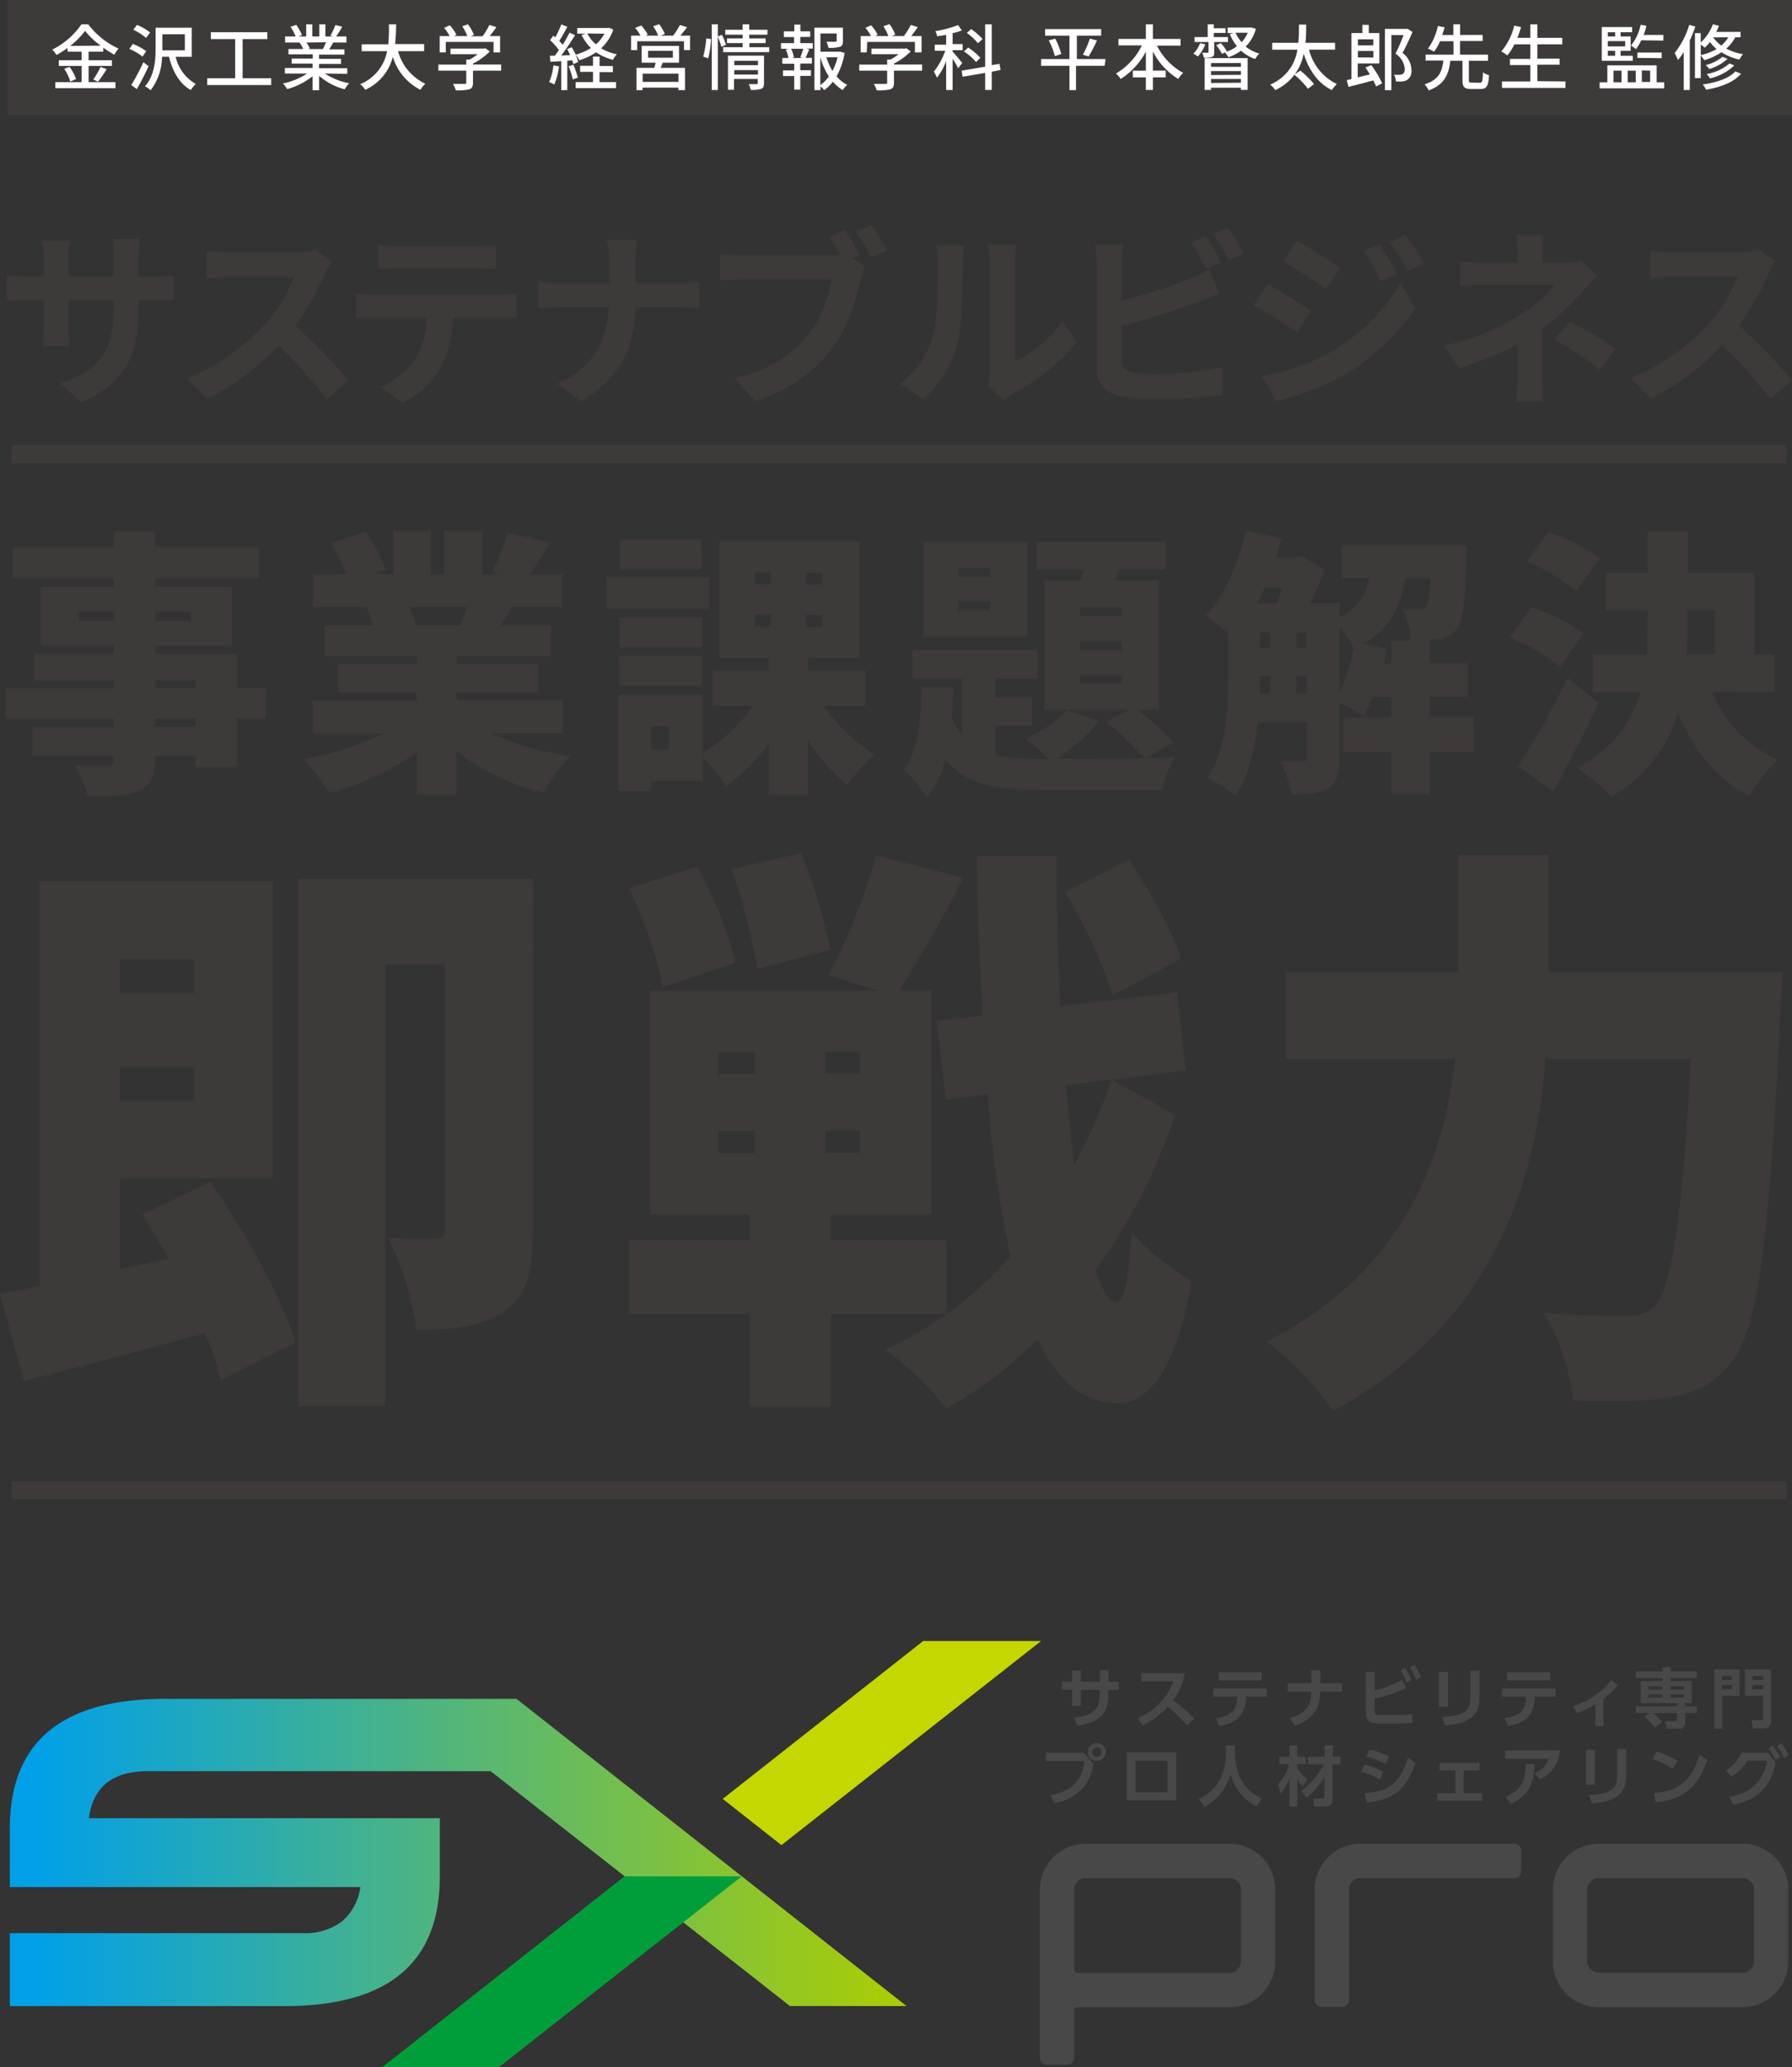 <svg xmlns="http://www.w3.org/2000/svg" xmlns:xlink="http://www.w3.org/1999/xlink" viewBox="0 0 294.91 340.24"><rect x="0" y="0" width="294.91" height="340.24" fill="#333333" stroke="none"/><defs><style>.cls-1{fill:#3e3a39;}.cls-2{fill:none;stroke:#3e3a39;stroke-miterlimit:10;stroke-width:3px;}.cls-3{isolation:isolate;}.cls-4{fill:#fff;}.cls-5{fill:#484849;}.cls-6{fill:url(#新規グラデーションスウォッチ_6);}.cls-7{fill:#009e3b;}.cls-8{fill:#c4d700;}</style><linearGradient id="新規グラデーションスウォッチ_6" x1="5.66" y1="304.89" x2="148.59" y2="304.89" gradientUnits="userSpaceOnUse"><stop offset="0" stop-color="#00a0e9"/><stop offset="1" stop-color="#abcd03"/></linearGradient></defs><g id="レイヤー_2" data-name="レイヤー 2"><g id="レイヤー_1-2" data-name="レイヤー 1"><path class="cls-1" d="M34.61,194.52c5.66,8.15,11.8,19,14,26.46l-12.27,6.14a55.05,55.05,0,0,0-2.59-7.67c-10.45,2.78-21.09,5.66-29.82,7.86L0,212.93c2-.39,4.12-.77,6.52-1.25V145H44.88v49H19.75V208.9l8-1.72c-1.44-2.59-2.88-5-4.31-7.29ZM19.75,157.89v5.56H32v-5.56ZM32,181.19v-5.56H19.75v5.56Zm55.71,21.48c0,6.33-1,10.74-4.8,13.23s-8.34,3-14.38,3a49.08,49.08,0,0,0-4.7-15.24c3,.29,6.62.19,7.86.19s1.54-.38,1.54-1.53V158.75H63.38v72.68H49.09V144.66H87.74Z"/><path class="cls-1" d="M136.72,216.28v15.25H123.39V216.28H103.54V204.11h19.85v-4.22H107V163.07h37.58l-8.24-2.59a100.37,100.37,0,0,0,7.86-19.66l14.38,3.65c-3.54,6.8-7.48,13.8-10.64,18.6h5.37v36.82H136.72v4.22H155.8v12.17ZM109,162.49c-.58-4.31-3-11.12-5.47-16.3l11.22-3.55c2.69,4.89,5.37,11.41,6.24,15.83Zm9.2,14.29h6.05v-3.64h-6.05Zm0,13h6.05v-3.64h-6.05Zm6.43-30.3a101.87,101.87,0,0,0-4.22-16.4l11.41-2.68a96,96,0,0,1,4.89,15.92Zm16.88,13.62h-5.66v3.64h5.66Zm0,13h-5.66v3.64h5.66Zm51.87-2.59a93.82,93.82,0,0,1-13.14,25.6c1.15,3.26,2.3,5.18,3.46,5.27,1.34,0,2.1-3.93,2.49-11.7,2.2,3,7.77,6.91,9.87,8.15-2.78,16.88-8.34,20.33-12.46,20.14-5.47-.19-9.69-3.83-12.85-10.55a66.94,66.94,0,0,1-15,11.41,48.35,48.35,0,0,0-10.07-9.68,61.67,61.67,0,0,0,20.62-15.34,188.67,188.67,0,0,1-3.74-26.66l-6.9.86-1.54-13,7.58-.86c-.48-8.15-.77-16.88-1-26.27h13.13c0,8.63.29,17,.68,24.74l19.17-2.3,1.44,12.84L183,177.74Zm-10.26-19.66a77.49,77.49,0,0,0-7.86-17l10.54-5.37c3.36,5.08,7.2,11.79,8.54,16.3Zm-7.67,14.77c.38,4.7.86,9.11,1.34,13.13a87.25,87.25,0,0,0,6.14-14.09Z"/><path class="cls-1" d="M293.29,160s-.1,4.6-.29,6.42c-1.82,37.69-3.64,52.36-8,57.63-3.16,4.12-6.23,5.37-10.73,6-3.74.67-9.69.67-15.44.48A33,33,0,0,0,254,216.09c5.85.48,11.22.48,13.9.48a5.62,5.62,0,0,0,4.41-1.63c2.78-2.78,4.6-14.86,5.95-40.65H254.36c-1.53,19.94-8.44,43.53-34.9,57.91a56.47,56.47,0,0,0-11-11.41c22.73-11.51,29.25-30.39,31-46.5H211.6V160H240V140.73h14.86V160Z"/><path class="cls-1" d="M43.76,118.26H39v8H32.19v-1.88H25.51v.55c0,3-.69,4.3-2.65,5.22s-4.48.91-8.42.91a19,19,0,0,0-2.15-5.12c1.88.09,4.58.09,5.31.09s1.14-.32,1.14-1.1v-.55H5.34v-4.71h13.4v-1.37H.91v-5H18.74V112H5.66v-4.39H18.74v-1.37H6.67V96.59H18.74V95.21H2.05V90.05H18.74V87.44h6.77v2.61h17.1v5.16H25.51v1.38H38.13v9.69H25.51v1.37H39v5.63h4.81Zm-25-16.05v-1.55H13v1.55Zm6.77-1.55v1.55h5.81v-1.55Zm0,12.62h6.68V112H25.51Zm6.68,5H25.51v1.37h6.68Z"/><path class="cls-1" d="M80.92,120.69a44.84,44.84,0,0,0,13,3.75,28.63,28.63,0,0,0-4.48,6,36.26,36.26,0,0,1-14.32-6.86v7.27H68.58v-7a43.64,43.64,0,0,1-14.41,6.63,29.87,29.87,0,0,0-4.25-5.53,47.85,47.85,0,0,0,13.21-4.25H51.43v-5.4H68.58V114H55.63V109.3H68.58V108H53.39V102.9h8a29.11,29.11,0,0,0-1.1-3H51.52V94.53H57a47.1,47.1,0,0,0-2.47-5.12l5.71-1.93A34.29,34.29,0,0,1,63.5,93.8l-2.06.73h3.29V87.39h6.18v7.14H73.1V87.39h6.27v7.14h3L81,94.12a37.49,37.49,0,0,0,2.56-6.45l7,1.6c-1.19,2-2.33,3.79-3.34,5.26h5.26v5.39H84.22l-1.79,3h8.23V108H75.16v1.28H88.61V114H75.16v1.28H92.63v5.4ZM67.3,99.92a19.12,19.12,0,0,1,1.18,2.88l-.54.1h7.77a29.22,29.22,0,0,0,1.14-3Z"/><path class="cls-1" d="M116.72,100.2H99.8V95h16.92Zm18.79,16a30.19,30.19,0,0,0,8.42,8,25.61,25.61,0,0,0-4.48,5,34,34,0,0,1-6.5-7.32v9h-6.44v-8.55a27.88,27.88,0,0,1-7,7,27.66,27.66,0,0,0-3.89-4.62v3.84h-8.46v1.65h-5.39V114.33h13.85v9.56a25.79,25.79,0,0,0,8.28-7.73h-6.68v-5.81h9.29v-2.06h-8.14V89.09h23.09v19.2H133v2.06h9.42v5.81Zm-20-9.65H101.9v-4.94h13.63Zm-13.63,1.37h13.63v4.94H101.9ZM115.44,93.7H102V88.77h13.4Zm-5.31,25.8h-3v3.88h3Zm14.09-23.33h2.65V94.25h-2.65Zm0,7h2.65v-2h-2.65Zm11.11-8.87h-2.79v1.92h2.79Zm0,6.91h-2.79v2h2.79Z"/><path class="cls-1" d="M188.55,124.8c2,0,3.7-.09,4.8-.14a17,17,0,0,0-2.1,5.4H172c-7.92,0-13-.78-16.42-5.12a15.91,15.91,0,0,1-3.07,6.31,16.94,16.94,0,0,0-3.79-4.57c2.51-3.11,2.79-8.1,2.88-13.54h5.26c-.05,1.69-.09,3.34-.23,4.94a12,12,0,0,0,1.69,3v-9.38h-8.18V107h20.62v4.75h-6.9v3h6v4.71h-6v4.85a41.77,41.77,0,0,0,8.14.59h.54a34.7,34.7,0,0,0-3.84-3.38,18.23,18.23,0,0,0,6.82-4.62l5.39,1.69a25.6,25.6,0,0,1-7.18,6.31c3.52,0,9.7,0,14.5-.09a39.15,39.15,0,0,0-6.22-6l3.84-2h-14V95.53h6l.55-1.78h-7.78V89.18h21.22v4.57H184.3l-.87,1.78h7.32v21.31h-3.62a37.3,37.3,0,0,1,6,5.35Zm-19.48-20H151.92V89.13h17.15Zm-6.13-11.29h-5.17v1.41h5.17Zm0,5.48h-5.17v1.47h5.17Zm21.68,1h-6.91v1.42h6.91Zm0,5.54h-6.91v1.41h6.91Zm0,5.53h-6.91v1.42h6.91Z"/><path class="cls-1" d="M242.55,123.75h-7.27v7H229v-7H221.1v-5.67H229v-3.34H225.9a19,19,0,0,1-1.55,3.06,28.27,28.27,0,0,0-3.89-2.1v9.06c0,2.42-.41,4.07-1.92,5s-3.43,1.05-6,1.05a19.23,19.23,0,0,0-1.83-5.58c1.51.09,3.16.09,3.71.09s.68-.18.68-.73V118.9H207c-.5,4.35-1.51,8.83-3.66,12.07a24.19,24.19,0,0,0-4.57-2.92c3.11-4.71,3.34-11.53,3.34-16.69v-7.09a37.47,37.47,0,0,0-3.66-2.93c3.06-3.29,5.39-8.6,6.58-14l5.86,1.28c-.28,1.06-.55,2.11-.92,3.11h3.43l.82-.23,3.75,2.29a57.7,57.7,0,0,1-2.33,5.44h4.85v2.34a8.26,8.26,0,0,0,4.8-6.45h-4.53v-5.4H241.4s0,1.33-.09,2c-.18,7.18-.55,10.48-1.55,11.76a4.56,4.56,0,0,1-3,1.69,20.8,20.8,0,0,1-2.14.18h.64v3.8h6.31v5.53h-6.31v3.34h7.27Zm-34.44-27c-.41.87-.78,1.74-1.19,2.56h3.2c.32-.77.64-1.69.92-2.56Zm-.78,14.68c0,.87,0,1.79,0,2.7H209v-2.88h-1.7Zm0-4.8H209v-2.52h-1.7Zm6,0h1.73v-2.52h-1.73Zm1.73,7.5v-2.88h-1.73v2.88Zm5.4-.27a26.63,26.63,0,0,0,2.29-7.18,14.65,14.65,0,0,0-2.29-3.48Zm8.5-4.62v-3.8h3.25a13.27,13.27,0,0,0-1.46-5.3c1.23.13,2.19.18,2.79.18a1.32,1.32,0,0,0,1.19-.5c.32-.42.55-1.7.68-4.62h-4.2c-.69,4.62-2.34,8.23-6.91,10.79l3.93.78c-.13.82-.32,1.64-.5,2.47Z"/><path class="cls-1" d="M256.76,109.71a33.3,33.3,0,0,0-8.28-4.76l3.57-5a34.66,34.66,0,0,1,8.55,4.26Zm6.31,6c-2.29,4.89-4.85,9.92-7.46,14.54l-5.8-4.16A134.46,134.46,0,0,0,258,111.58Zm-3.66-18.39a32.54,32.54,0,0,0-8.14-4.89l3.57-4.89a34.21,34.21,0,0,1,8.41,4.34Zm22.32,16.56a21.09,21.09,0,0,0,10.83,11.2A25.76,25.76,0,0,0,287.9,131c-5.53-2.83-9.19-7.63-11.75-13.71a23.15,23.15,0,0,1-11,13.81,27.47,27.47,0,0,0-5.58-4.71c6.13-3.34,9.06-7.73,10.38-12.44h-7.82V107.7H271c.09-1.37.14-2.75.14-4.12v-3.06h-6.86V94.3h6.86V87.44h6.63V94.3h11v13.4H292v6.22Zm-4-10.29c0,1.32,0,2.7-.09,4.07h4.61v-7.18h-4.52Z"/><path class="cls-1" d="M25.13,45.54a18.39,18.39,0,0,0,3.46-.22V49.5c-.69-.07-1.79-.1-3.46-.1H22.81v1c0,7.78-1.88,12.52-9.45,15.85L10,63.12c6-2.1,8.72-4.84,8.72-12.53V49.4H11.29v4.27c0,1.38.1,2.67.13,3.3H7a24.43,24.43,0,0,0,.19-3.3V49.4H4.54c-1.56,0-2.69.06-3.39.13V45.26a21.51,21.51,0,0,0,3.39.28H7.21V42.43A23.75,23.75,0,0,0,7,39.61h4.46a19.93,19.93,0,0,0-.19,2.86v3.07h7.44V42.25a19.69,19.69,0,0,0-.19-2.92H23a27.41,27.41,0,0,0-.19,2.92v3.29Z"/><path class="cls-1" d="M54.61,43A14.9,14.9,0,0,0,53.51,45a46.92,46.92,0,0,1-4.93,8.63,87.87,87.87,0,0,1,8.76,9l-3.58,3.11a72.21,72.21,0,0,0-7.91-8.88,41.48,41.48,0,0,1-11.8,8.82l-3.24-3.39a35.52,35.52,0,0,0,12.87-9,24.11,24.11,0,0,0,4.68-7.69H37.72c-1.32,0-3,.19-3.7.22V41.3a33.76,33.76,0,0,0,3.7.22H48.77a11.31,11.31,0,0,0,3.26-.4Z"/><path class="cls-1" d="M82.15,48.46A23.34,23.34,0,0,0,85,48.27v4.08c-.79-.06-2-.09-2.86-.09H74.59a19.89,19.89,0,0,1-2,8.06,15.06,15.06,0,0,1-6.31,6L62.6,63.68a13,13,0,0,0,5.68-4.49,13.48,13.48,0,0,0,1.94-6.93H61.59c-.91,0-2.13.06-3,.12V48.27a29.83,29.83,0,0,0,3,.19Zm-16.54-4.3c-1.1,0-2.42.06-3.36.13v-4a24.51,24.51,0,0,0,3.33.22H78.2a25.84,25.84,0,0,0,3.39-.22v4c-1.1-.07-2.3-.13-3.39-.13Z"/><path class="cls-1" d="M111.68,46.61c1.45,0,2.76-.13,3.42-.19v4.27c-.66,0-2.19-.13-3.45-.13h-7.06c-.19,6.31-2.17,11.46-9,15.51l-3.89-2.89c6.15-2.79,8.26-7.31,8.51-12.62h-8c-1.38,0-2.63.1-3.61.16V46.39c.94.09,2.23.22,3.49.22h8.16V43.16a15.91,15.91,0,0,0-.41-3.68h5a24.35,24.35,0,0,0-.25,3.71v3.42Z"/><path class="cls-1" d="M140.33,42.5l2,1.28a16.64,16.64,0,0,0-.69,2.17c-.72,3.08-2.07,7.94-4.7,11.42A24.86,24.86,0,0,1,124.29,66l-3.42-3.74c6.24-1.47,9.76-4.17,12.3-7.37a20.25,20.25,0,0,0,3.71-8.86H122.25c-1.45,0-2.92.07-3.74.13V41.77a33.78,33.78,0,0,0,3.74.26h14.53a11.9,11.9,0,0,0,1.48-.07c-.54-1-1.17-2.13-1.76-3l2.57-1.07A41.31,41.31,0,0,1,141.49,42Zm3.14-5.43c.78,1.13,1.91,3,2.51,4.14l-2.61,1.13a36.54,36.54,0,0,0-2.51-4.21Z"/><path class="cls-1" d="M148.09,63.15a14.84,14.84,0,0,0,5.34-7.5c.88-2.7.91-8.63.91-12.43a11.93,11.93,0,0,0-.28-2.86h4.61a20.36,20.36,0,0,0-.22,2.83c0,3.7-.1,10.32-.94,13.49a18.14,18.14,0,0,1-5.59,9Zm14.53.47a11.53,11.53,0,0,0,.26-2.32V43a12.85,12.85,0,0,0-.26-2.7h4.68a16,16,0,0,0-.22,2.73V59.45a19.86,19.86,0,0,0,7.75-6.63l2.42,3.46a34.28,34.28,0,0,1-10.64,8.56,7.94,7.94,0,0,0-1.38,1Z"/><path class="cls-1" d="M184.65,59.35c0,1.35.63,1.7,2,2a30.43,30.43,0,0,0,3.64.19,53.18,53.18,0,0,0,10.92-1.1V65a89,89,0,0,1-11.17.66,34.32,34.32,0,0,1-5.27-.38c-2.73-.47-4.3-2-4.3-4.67V43.5a27.71,27.71,0,0,0-.25-3.26h4.64a23.36,23.36,0,0,0-.25,3.26v5.93A79.53,79.53,0,0,0,195.51,46a19.73,19.73,0,0,0,3.42-1.7l1.7,4c-1.23.5-2.64,1.1-3.68,1.48a110.56,110.56,0,0,1-12.3,3.83Zm13.75-15.1A35.78,35.78,0,0,0,196,39.92l2.48-1c.78,1.16,1.91,3.14,2.51,4.3Zm3.73-6.78a38.55,38.55,0,0,1,2.54,4.27l-2.48,1.07a31.85,31.85,0,0,0-2.54-4.33Z"/><path class="cls-1" d="M215.77,51.19l-2.29,3.52c-1.79-1.26-5.06-3.36-7.16-4.49l2.26-3.45A83.87,83.87,0,0,1,215.77,51.19Zm2.51,7.16a31.72,31.72,0,0,0,12.21-11.77l2.42,4.27a38.06,38.06,0,0,1-12.46,11.3A40.24,40.24,0,0,1,210,66l-2.35-4.12A33.6,33.6,0,0,0,218.28,58.35Zm2.29-14.25-2.32,3.45c-1.76-1.22-5-3.33-7.09-4.49l2.26-3.45C215.49,40.74,218.94,43,220.57,44.1Zm9.35,1-2.73,1.16a28.23,28.23,0,0,0-2.76-4.93L227,40.21A46.35,46.35,0,0,1,229.92,45.07Zm4.4-1.69-2.67,1.19a29.84,29.84,0,0,0-3-4.77l2.67-1.1A39.17,39.17,0,0,1,234.32,43.38Z"/><path class="cls-1" d="M262.81,45.42c-.79.78-1.76,1.85-2.42,2.6a47.18,47.18,0,0,1-6.59,6.15c0,2.51,0,5.94,0,7.91,0,1.26.12,3,.22,4h-4.52a37.57,37.57,0,0,0,.25-4V56.72a56.19,56.19,0,0,1-9.64,3.86l-2.42-3.71a38.63,38.63,0,0,0,12.81-5.24,20.09,20.09,0,0,0,5.27-4.71H244.38c-1.13,0-3.11.07-4.08.16V43a29.26,29.26,0,0,0,4,.22h5.43V41.56a19.55,19.55,0,0,0-.19-2.89h4.49a24.28,24.28,0,0,0-.19,2.89v1.63h3.77a9.35,9.35,0,0,0,2.6-.32Zm-4.43,7.47a70.52,70.52,0,0,1,7.53,4.55l-2.63,3.45a48.87,48.87,0,0,0-7.51-5Z"/><path class="cls-1" d="M292.18,43a14.9,14.9,0,0,0-1.1,1.95,46.92,46.92,0,0,1-4.93,8.63,87.87,87.87,0,0,1,8.76,9l-3.58,3.11a72.21,72.21,0,0,0-7.91-8.88,41.48,41.48,0,0,1-11.8,8.82l-3.24-3.39a35.52,35.52,0,0,0,12.87-9,24.11,24.11,0,0,0,4.68-7.69H275.29c-1.32,0-3,.19-3.7.22V41.3a33.76,33.76,0,0,0,3.7.22h11a11.31,11.31,0,0,0,3.26-.4Z"/><line class="cls-2" x1="1.91" y1="74.74" x2="294.05" y2="74.74"/><line class="cls-2" x1="1.91" y1="245.25" x2="294.05" y2="245.25"/><rect id="background" class="cls-1" x="1.23" width="293.67" height="18.91"/><g class="cls-3"><path class="cls-4" d="M14.58,13.52H19v1H9.11v-1h4.32V10.85H9.68V9.91h3.75V8.51H11.12V7.9A17.51,17.51,0,0,1,9.29,9.05a4.23,4.23,0,0,0-.69-.88A12.79,12.79,0,0,0,13.41,4h1.11a13,13,0,0,0,5,4,6.11,6.11,0,0,0-.71,1A14.82,14.82,0,0,1,17,7.84v.67H14.58v1.4h3.84v.94H14.58ZM11.43,11a7.47,7.47,0,0,1,1.09,2l-.95.43a7.57,7.57,0,0,0-1-2.1Zm5.14-3.48A13.4,13.4,0,0,1,14,5.08a12.84,12.84,0,0,1-2.44,2.47Zm-1.21,5.56A13.32,13.32,0,0,0,16.55,11l1,.39a22.28,22.28,0,0,1-1.42,2.07Z"/><path class="cls-4" d="M23.45,9.32a9,9,0,0,0-2.17-1.27l.58-.82a9.65,9.65,0,0,1,2.2,1.19Zm1,1.58c-.56,1.24-1.29,2.65-1.93,3.77L21.6,14a35.48,35.48,0,0,0,2-3.76Zm-.41-4.66A9.29,9.29,0,0,0,21.94,4.9l.6-.8A8.53,8.53,0,0,1,24.7,5.35Zm4.87,3.11a6.9,6.9,0,0,0,3.32,4.47,4.43,4.43,0,0,0-.82,1c-1.83-1-3-3-3.59-5.48H26.67a9.38,9.38,0,0,1-1.88,5.52,4.08,4.08,0,0,0-.93-.65c1.6-1.8,1.75-4.41,1.75-6.33V4.56h5.94V9.35ZM26.72,8.28h3.7V5.64h-3.7V8.28Z"/><path class="cls-4" d="M44.63,12.88V14H34.1V12.88h4.6V6.43h-4V5.3H44V6.43H39.93v6.45Z"/><path class="cls-4" d="M53.46,12.1a10.86,10.86,0,0,0,4,1.6,5,5,0,0,0-.73,1,10.51,10.51,0,0,1-4.21-2.21v2.36H51.44V12.55a11.8,11.8,0,0,1-4.18,2.12,4.58,4.58,0,0,0-.71-.93,11.45,11.45,0,0,0,4-1.64H46.88v-.92h4.56v-.71H48V9.64h3.47v-.7h-4V8.07h2.42A6.16,6.16,0,0,0,49.31,7l.28,0H46.92V6h1.74a8.83,8.83,0,0,0-.85-1.59l.95-.32a8.8,8.8,0,0,1,.94,1.69L49.1,6h1.29V4h1V6h1.16V4h1V6h1.27l-.45-.14a9.88,9.88,0,0,0,.82-1.74l1.13.28a18.19,18.19,0,0,1-1,1.6h1.69V7H54.84c-.22.4-.46.79-.66,1.12h2.5v.87H52.51v.7h3.61v.83H52.51v.71h4.64v.92ZM50.44,7A5.49,5.49,0,0,1,51,8l-.34.08h2.48c.17-.32.36-.75.52-1.12Z"/><path class="cls-4" d="M65.51,8.42A8.29,8.29,0,0,0,70,13.78a4.55,4.55,0,0,0-.81,1,9,9,0,0,1-4.54-5.43,8.15,8.15,0,0,1-4.54,5.43,3.64,3.64,0,0,0-.84-.92A7.32,7.32,0,0,0,63.7,8.42H59.52V7.29H63.9A29.43,29.43,0,0,0,64,4h1.19a32.52,32.52,0,0,1-.17,3.25H69.8V8.42Z"/><path class="cls-4" d="M82.48,11.63H77.84v2c0,.6-.15.91-.63,1.08a8.35,8.35,0,0,1-2.2.16,5.4,5.4,0,0,0-.46-1.06c.82,0,1.65,0,1.88,0s.3,0,.3-.23V11.63H72.14v-1h4.59V9.81h.55a9.34,9.34,0,0,0,1.33-.89H74.14V8h5.52l.23-.06.71.53a10.67,10.67,0,0,1-2.76,2v.15h4.64Zm-9.12-3h-1V5.94H74a7.18,7.18,0,0,0-.91-1.36l.94-.42a7.25,7.25,0,0,1,1.09,1.58l-.42.2H76.9a8.52,8.52,0,0,0-.82-1.62L77,4a7.27,7.27,0,0,1,1,1.74l-.58.23h2A13.14,13.14,0,0,0,80.54,4.1l1.15.37c-.34.5-.73,1-1.09,1.47h1.7V8.63H81.22V6.9H73.36Z"/></g><g class="cls-3"><path class="cls-4" d="M92,10.92a10.88,10.88,0,0,1-.79,3,4.37,4.37,0,0,0-.84-.41,8.71,8.71,0,0,0,.7-2.75ZM93.36,10v4.83h-1V10.07l-1.78.1-.09-1,.82,0c.21-.28.45-.6.67-.93a10.54,10.54,0,0,0-1.46-1.64l.53-.72c.11.08.21.18.32.27a13.81,13.81,0,0,0,1-2.13l1,.38c-.41.78-.91,1.69-1.33,2.34.21.22.41.44.57.64.42-.69.82-1.41,1.11-2l.91.41c-.66,1.08-1.51,2.36-2.27,3.35l1.47-.07c-.15-.33-.32-.66-.48-1l.74-.3a9,9,0,0,1,1.07,2.43l-.8.35a6,6,0,0,0-.19-.63Zm1,.66a14.22,14.22,0,0,1,.74,2.12l-.84.29a12.41,12.41,0,0,0-.69-2.16Zm6.57-5.79a7.27,7.27,0,0,1-2,3.07,8.3,8.3,0,0,0,2.59,1,4.14,4.14,0,0,0-.66.91A9,9,0,0,1,98.1,8.61a10.47,10.47,0,0,1-2.76,1.31A4,4,0,0,0,94.73,9a9.36,9.36,0,0,0,2.52-1.1,7.22,7.22,0,0,1-1.54-2.15l.65-.21H95V4.61h5l.22-.05Zm-2.27,8.64h2.72v1H94.74v-1h2.85V11.83H95.47v-1h2.12V9.31h1.08v1.56h2.2v1h-2.2Zm-2-8A5.83,5.83,0,0,0,98.07,7.3a6.21,6.21,0,0,0,1.4-1.75Z"/><path class="cls-4" d="M113.56,5.87V8.24h-1V6.79h-7.7V8.24h-1V5.87h1.55a7.9,7.9,0,0,0-.88-1.28l1-.4a7.61,7.61,0,0,1,1.08,1.51l-.37.17h2.08a7.84,7.84,0,0,0-.83-1.55l1-.33a7.06,7.06,0,0,1,.92,1.6l-.7.28h2.06a12.46,12.46,0,0,0,1.13-1.76l1.17.37c-.37.48-.76,1-1.11,1.39Zm-4.49,4.45c-.12.3-.24.59-.34.85h4v3.66h-1.09v-.41h-5.9v.42h-1V11.17h2.94c.08-.27.15-.58.22-.85H105.6V7.56h6.15v2.76Zm2.59,1.8h-5.9v1.36h5.9Zm-5-2.62h4.07V8.37h-4.07Z"/><path class="cls-4" d="M115.73,9.32a16.27,16.27,0,0,0,.5-3l.79.11a16.06,16.06,0,0,1-.47,3.18Zm3-1.62a15,15,0,0,0-.6-1.65v8.77h-1V4h1V6l.68-.27a10,10,0,0,1,.66,1.66Zm7.87.07v.81H119V7.77h3.22V7.09h-2.58V6.32h2.58V5.71h-2.86V4.9h2.86V4h1.08V4.9h3v.81h-3v.61H126v.77h-2.67v.68Zm-.87,5.93c0,.49-.1.78-.46.93a5.09,5.09,0,0,1-1.73.16,3.7,3.7,0,0,0-.31-.94c.54,0,1.1,0,1.26,0s.21-.06.21-.2V13h-3.9v1.78h-1V9.16h5.94ZM120.84,10v.73h3.9V10Zm3.9,2.27v-.73h-3.9v.73Z"/><path class="cls-4" d="M131.7,7.1h2.06V8h-1.1l.51.13c-.2.49-.41,1-.6,1.39h1.05v.94H131.7v1.1h1.76v.93H131.7v2.27h-1V12.52h-1.84v-.93h1.84v-1.1h-1.95V9.55h1a5,5,0,0,0-.44-1.39l.48-.13h-1.26V7.1h2.15v-1H129V5.16h1.72V4.05h1V5.16h1.62v.92H131.7Zm0,2.34a13.87,13.87,0,0,0,.5-1.41h-2a5.9,5.9,0,0,1,.46,1.41l-.39.11h1.87ZM139,8.72a11.8,11.8,0,0,1-1.33,3.84,5.58,5.58,0,0,0,1.75,1.4,4.74,4.74,0,0,0-.73.87,6.24,6.24,0,0,1-1.62-1.39,6.82,6.82,0,0,1-1.44,1.4,3,3,0,0,0-.6-.63v.62h-1V4.55h4.69V6.77c0,.51-.11.79-.52.94a5.67,5.67,0,0,1-1.87.16,3.57,3.57,0,0,0-.33-1c.67,0,1.29,0,1.47,0s.22-.05.22-.18V5.51h-2.67v3h3.12l.18,0Zm-4,5.29a5.9,5.9,0,0,0,1.4-1.42,12,12,0,0,1-1.4-3.17ZM136,9.42A10.12,10.12,0,0,0,137,11.68a9.87,9.87,0,0,0,.83-2.26Z"/><path class="cls-4" d="M151.75,11.63h-4.63v2c0,.6-.16.91-.64,1.08a8.31,8.31,0,0,1-2.2.16,5.4,5.4,0,0,0-.46-1.06c.83,0,1.65,0,1.89,0s.29,0,.29-.23V11.63h-4.59v-1H146V9.81h.55a9.34,9.34,0,0,0,1.33-.89h-4.47V8h5.52l.23-.06.71.53a10.78,10.78,0,0,1-2.75,2v.15h4.63Zm-9.11-3h-1V5.94h1.7a7.75,7.75,0,0,0-.92-1.36l.94-.42a7.25,7.25,0,0,1,1.09,1.58l-.42.2h2.18a9.23,9.23,0,0,0-.83-1.62l1-.35a6.88,6.88,0,0,1,.95,1.74l-.58.23h2a13.14,13.14,0,0,0,1.14-1.84l1.15.37c-.34.5-.72,1-1.09,1.47h1.71V8.63h-1.09V6.9h-7.85Z"/><path class="cls-4" d="M157.69,11.23a14.28,14.28,0,0,0-.92-1.55v5.14h-1.06V10.05a11.27,11.27,0,0,1-1.5,2.74,8.11,8.11,0,0,0-.53-1,11.72,11.72,0,0,0,1.88-3.44h-1.73v-1h1.88V5.74c-.5.09-1,.16-1.48.23a3.6,3.6,0,0,0-.3-.85,17.7,17.7,0,0,0,3.74-1l.62.9a12.08,12.08,0,0,1-1.52.44v1.8h1.65v1h-1.65V8.5c.36.37,1.36,1.57,1.58,1.87Zm5.52.58v3h-1.08V12l-3.71.63-.17-1,3.88-.65V4h1.08v6.72l1.28-.21.17,1Zm-2.57-1.59a9.81,9.81,0,0,0-2-1.75l.69-.64a11,11,0,0,1,2,1.67Zm.3-3.1a9.85,9.85,0,0,0-1.83-1.7l.72-.63a10,10,0,0,1,1.87,1.64Z"/></g><g class="cls-3"><path class="cls-4" d="M181.79,10.83h-4.71v4H176v-4h-4.66V9.72H176V5.87h-4V4.79h9.22V5.87h-4V9.72h4.71Zm-8.14-4.48a11.46,11.46,0,0,1,1,2.54l-1.05.35a12.44,12.44,0,0,0-1-2.59ZM178.21,9a16.18,16.18,0,0,0,1.15-2.65l1.16.32a22.68,22.68,0,0,1-1.37,2.63Z"/><path class="cls-4" d="M190.4,7.51A10.47,10.47,0,0,0,194.72,12a4.74,4.74,0,0,0-.82,1,11.5,11.5,0,0,1-4.17-4.52v3.14h2.11v1.11h-2.11v2.08h-1.15V12.74h-2.15V11.63h2.15V8.5A12,12,0,0,1,184.44,13a6.07,6.07,0,0,0-.78-.9,10.9,10.9,0,0,0,4.26-4.63h-3.85V6.41h4.51V4h1.15V6.41h4.55v1.1Z"/><path class="cls-4" d="M198.36,7.31a7.09,7.09,0,0,1-1.22,2,5.25,5.25,0,0,0-.75-.47A5,5,0,0,0,197.5,7.1Zm1.46,1.25c0,.43,0,.67-.36.81a3.69,3.69,0,0,1-1.33.13,4,4,0,0,0-.28-.82h.88c.12,0,.15,0,.15-.14V6.91h-2.29V6.1h2.16V4h1v.65h1.94v.77h-1.94V6.1h2.33v.81h-2.25Zm-1.57,1h7.07v5.23h-1.1v-.35H199.3v.36h-1.05Zm1.05.82V11h4.92v-.63Zm4.92,1.94V11.7H199.3v.65Zm0,1.3V13H199.3v.66Zm2.46-8.88A6.51,6.51,0,0,1,205,7.67a6.4,6.4,0,0,0,2.25,1.15,3.5,3.5,0,0,0-.68.89,6.47,6.47,0,0,1-2.33-1.37,7.84,7.84,0,0,1-2.09,1.09,3.35,3.35,0,0,0-.57-.8l-.48.24a7.52,7.52,0,0,0-.95-1.43l.76-.34a6.17,6.17,0,0,1,1,1.37l-.18.08a6.11,6.11,0,0,0,1.83-.94,8.16,8.16,0,0,1-1.17-2l.64-.17h-1V4.54h3.79l.19,0Zm-3.34.65a5.49,5.49,0,0,0,1,1.55,5.55,5.55,0,0,0,1-1.55Z"/><path class="cls-4" d="M215.43,8.17A8.55,8.55,0,0,0,220,13.83a5.36,5.36,0,0,0-.81,1c-2.31-1.13-3.75-3.25-4.65-6a8.15,8.15,0,0,1-4.68,6,3.57,3.57,0,0,0-.84-.91,7.33,7.33,0,0,0,4.49-5.74h-4.15V7.05h4.3c.12-1.08.1-2.13.12-3h1.18c0,.91,0,2-.12,3h4.87V8.17ZM214,11.62a17,17,0,0,1,2.26,2.21l-1,.78A15.7,15.7,0,0,0,213,12.28Z"/><path class="cls-4" d="M225.66,10.72a14.81,14.81,0,0,1,1.8,3l-1,.51a9.34,9.34,0,0,0-.46-1c-1.44.4-2.95.79-4.08,1.07l-.29-1.13c.24,0,.5-.1.78-.17V5.44h1.8V4.09h1.05V5.44H227v5h-3.56v2.29l2-.48c-.24-.39-.48-.79-.73-1.13Zm-2.19-4.25v1H226v-1Zm2.54,3V8.39h-2.54V9.45Zm6.45-4.21c-.48,1.12-1.09,2.43-1.64,3.45a3.62,3.62,0,0,1,1.46,2.78,1.78,1.78,0,0,1-.65,1.63,1.9,1.9,0,0,1-.83.28,5.5,5.5,0,0,1-1.08,0,2.62,2.62,0,0,0-.31-1.1,7.2,7.2,0,0,0,.9,0,.91.91,0,0,0,.53-.13c.26-.13.34-.42.34-.84a3.31,3.31,0,0,0-1.53-2.5c.47-.9,1-2.14,1.33-3.06h-2v9.07h-1.06V4.76h3.58l.18,0Z"/><path class="cls-4" d="M243.54,13.62c.39,0,.46-.24.51-1.7a3.23,3.23,0,0,0,1,.45c-.1,1.8-.4,2.28-1.4,2.28h-1.52c-1.17,0-1.45-.35-1.45-1.46V10h-2c-.26,2.17-.89,3.9-3.56,4.88a3.73,3.73,0,0,0-.68-1c2.41-.75,2.89-2.17,3.09-3.92h-2.92V9h4.59V6.79H237a8.76,8.76,0,0,1-1,1.72A7,7,0,0,0,235,8a9.69,9.69,0,0,0,1.63-3.72l1.11.21c-.11.4-.24.83-.4,1.27h1.84V4h1.11V5.75H244v1h-3.72V9h4.6V10h-3.15v3.17c0,.37.07.43.48.43Z"/><path class="cls-4" d="M257.63,13.41v1.06H247.18V13.41h4.66V10.7h-3.35v-1h3.35V7.3h-2.61a9.68,9.68,0,0,1-1.16,1.82,8.2,8.2,0,0,0-1-.65,10.3,10.3,0,0,0,2.13-4.26l1.12.26a16.58,16.58,0,0,1-.61,1.76h2.13V4H253V6.23h4.1V7.3H253V9.65h3.66v1H253v2.71Z"/><path class="cls-4" d="M273.87,13.54v1H263.25v-1h1.27V10.76h8.12v2.78ZM268.71,10H263.6V4.45h5V5.3h-1.9V6h1.66V8.37h-1.66v.81h2ZM264.6,5.3V6h1.21V5.3Zm2.86,1.47H264.6v.87h2.86ZM264.6,9.18h1.21V8.37H264.6Zm.94,4.36h1.32V11.63h-1.32Zm2.33-1.91v1.91h1.33V11.63Zm2.23-5a8,8,0,0,1-.87,1.46,5.74,5.74,0,0,0-.82-.59A8,8,0,0,0,270,4.07l.95.18a12.38,12.38,0,0,1-.45,1.5h3.24v.93Zm-.63,2.9V8.65h4v.93Zm.73,2.05v1.91h1.36V11.63Z"/><path class="cls-4" d="M279,4.37c-.26.77-.57,1.54-.91,2.3v8.15h-1V8.58a11.66,11.66,0,0,1-.95,1.31,7.52,7.52,0,0,0-.55-1.15A13.92,13.92,0,0,0,278,4.09Zm6.56,1.78A6.43,6.43,0,0,1,284.09,8a9.32,9.32,0,0,0,2.76.92,4.48,4.48,0,0,0-.6.89,9.22,9.22,0,0,1-2.95-1.21,10.36,10.36,0,0,1-2.83,1.31,5.22,5.22,0,0,0-.58-.78v3.73h-.95V5.45h.95V7a7.73,7.73,0,0,0,2-3l1,.25a8.07,8.07,0,0,1-.45,1h4v.88Zm-5.66,2.92a9.18,9.18,0,0,0,2.6-1,6.43,6.43,0,0,1-1.08-1.15,8.73,8.73,0,0,1-.87.93,7,7,0,0,0-.65-.52Zm6.63,3.07c-1.18,1.38-3.32,2.2-5.76,2.63a3.52,3.52,0,0,0-.56-.86c2.27-.33,4.35-1,5.37-2.16Zm-2.23-2.45a7.76,7.76,0,0,1-3,1.67,3.57,3.57,0,0,0-.6-.64,7.1,7.1,0,0,0,2.78-1.37Zm1.11,1.08a8.55,8.55,0,0,1-4,2.13,4.44,4.44,0,0,0-.54-.71,8,8,0,0,0,3.77-1.75Zm-3.46-4.62h0a5.38,5.38,0,0,0,1.32,1.34,5.16,5.16,0,0,0,1.16-1.35Z"/></g><path class="cls-5" d="M184.11,276.79v1.35H182.4v1.08c0,3.64-2.79,4.5-5.12,4.83l-.53-1.34c3.39-.33,4.21-1.74,4.21-3.5v-1.07h-3.09v2.63h-1.43v-2.63h-1.65v-1.35h1.65v-1.85h1.43v1.85H181v-1.88h1.44v1.88Z"/><path class="cls-5" d="M195,275.39a10.85,10.85,0,0,1-1.92,4.45,33.14,33.14,0,0,1,3.48,3l-1.2,1.16a32,32,0,0,0-3.16-3.12,12.67,12.67,0,0,1-4.16,3.09l-.82-1.18a10.23,10.23,0,0,0,3.79-2.66,9.75,9.75,0,0,0,2.1-3.41h-5.3v-1.35Z"/><path class="cls-5" d="M200.13,282.82c2.87-.47,3.39-1.51,3.5-3.57h-3.94v-1.32h8.78v1.32H205.1c-.15,2.53-.91,4.18-4.39,4.85Zm7.49-7.57v1.33h-7.08v-1.33Z"/><path class="cls-5" d="M220.88,277.05v1.38h-3.61c-.08,1.73-.28,4.3-4.18,5.59l-.82-1.22c3.38-1,3.46-2.81,3.53-4.37h-3.87v-1.38h3.88v-2.12h1.48v2.12Z"/><path class="cls-5" d="M226.22,278.21a18.83,18.83,0,0,0,4.53-1.7l.67,1.33a26.25,26.25,0,0,1-5.2,1.77v2c0,.62.14.68,1,.68H230a12.94,12.94,0,0,0,2.39-.21l.08,1.46a14.59,14.59,0,0,1-2.08.14H227c-1.17,0-2.22-.18-2.22-1.7V275.2h1.46Zm5-3.7a9,9,0,0,1,1.09,2l-.81.44a9.11,9.11,0,0,0-1-2Zm1.55-.46a8.53,8.53,0,0,1,1.08,2l-.81.44a8.57,8.57,0,0,0-1-2.05Z"/><path class="cls-5" d="M238.3,280.92h-1.49V275.2h1.49Zm5.18-1.41c0,3.74-3.14,4.26-5.65,4.48l-.51-1.37c2.89-.18,4.66-.65,4.66-3V275h1.5Z"/><path class="cls-5" d="M247.63,282.82c2.87-.47,3.39-1.51,3.5-3.57h-3.94v-1.32H256v1.32H252.6c-.15,2.53-.91,4.18-4.39,4.85Zm7.49-7.57v1.33H248v-1.33Z"/><path class="cls-5" d="M263.88,284.11h-1.32v-3.59a14.27,14.27,0,0,1-3.05,1.44l-.59-1.17a12.43,12.43,0,0,0,6.23-4.26l1.11.83a15.2,15.2,0,0,1-2.38,2.25Z"/><path class="cls-5" d="M272.29,284.31a11.41,11.41,0,0,0-1.66-1.78l.89-.59h-2.33v-1.11H276v-.52h-6v-3.63h3.57v-.5h-4.4v-1.09h4.4v-.68h1.32v.68h4.35v1.09h-4.35v.5h3.52v3.63h-1.08v.52h1.91v1.11h-1.91v1.67a.92.92,0,0,1-1,.93h-2l-.3-1.26h1.69c.19,0,.22,0,.22-.27v-1.07H272a10.71,10.71,0,0,1,1.54,1.56Zm1.3-6.76h-2.3v.56h2.3Zm0,1.34h-2.3v.53h2.3Zm3.54-1.34h-2.22v.56h2.22Zm0,1.34h-2.22v.53h2.22Z"/><path class="cls-5" d="M282.11,274.76h4.16v4.34h-2.86v5.42h-1.3Zm1.3,1.75H285v-.64h-1.62Zm0,1.52H285v-.69h-1.62Zm6.75,1.07h-3v-4.34h4.28v8.73a1,1,0,0,1-1,1H288.5l-.25-1.36h1.62c.24,0,.29,0,.29-.31Zm-1.75-2.59h1.75v-.64h-1.75Zm0,1.52h1.75v-.69h-1.75Z"/><path class="cls-5" d="M178.39,288.49l1.55,1.81a7.89,7.89,0,0,1-1.75,4,8,8,0,0,1-4.66,2.48l-.66-1.33c4.46-.78,5.26-3.29,5.6-5.59h-6.35v-1.4Zm3.56-.13a1.47,1.47,0,1,1-1.46-1.47A1.46,1.46,0,0,1,182,288.36Zm-2.23,0a.77.77,0,1,0,.77-.76A.76.76,0,0,0,179.72,288.36Z"/><path class="cls-5" d="M193.57,288.44v7.88h-8.13v-7.88Zm-1.44,1.35h-5.25V295h5.25Z"/><path class="cls-5" d="M201.77,287.29h1.46v1.29a10.28,10.28,0,0,0,.92,4.13,7.33,7.33,0,0,0,3.52,3.32l-.9,1.29A8.55,8.55,0,0,1,202.5,292a8.57,8.57,0,0,1-4.28,5.38l-.95-1.26a7.41,7.41,0,0,0,3.58-3.43,9.45,9.45,0,0,0,.92-4Z"/><path class="cls-5" d="M210.3,293.67a8.38,8.38,0,0,0,1.88-3.3h-1.64v-1.23h1.67v-1.87h1.28v1.87h1.39v1.23h-1.39V291a7,7,0,0,0,1.68,1.9l-.83,1.1a7.12,7.12,0,0,1-.85-1.21v4.55h-1.28v-4.56a12.2,12.2,0,0,1-1.4,2.45Zm3.83,1.11a12.53,12.53,0,0,0,3.74-4.38h-2.65v-1.26H218v-1.87h1.34v1.87h1.28v1.26H219.3v5.7c0,.95-.27,1.25-1.29,1.25H216.3l-.2-1.32h1.37c.44,0,.49,0,.49-.42v-3.12a12.37,12.37,0,0,1-2.91,3.39Z"/><path class="cls-5" d="M227.08,292.91A12,12,0,0,0,224,291.6l.51-1.19a11,11,0,0,1,3.14,1.22Zm-2.47,2.27c3.95-.38,5.81-1.63,7.11-5.91l1.22.9c-1.47,4.32-3.55,6-8,6.55Zm3.4-4.82a14.3,14.3,0,0,0-3.17-1.25l.53-1.16a12.57,12.57,0,0,1,3.22,1.14Z"/><path class="cls-5" d="M240.85,295.14h3.06v1.25h-7.39v-1.25h3v-3.73H236.9v-1.25h6.59v1.25h-2.64Z"/><path class="cls-5" d="M256.71,288.08a5.65,5.65,0,0,1-3.23,4.77l-1-1a3.81,3.81,0,0,0,2.42-2.36h-7.22v-1.37Zm-8.94,7.65c3-1.17,3.29-3.22,3.27-5.37h1.48c-.05,2.48-.45,4.94-3.81,6.52Z"/><path class="cls-5" d="M262.45,293.76H261V288h1.49Zm5.18-1.41c0,3.74-3.13,4.26-5.65,4.49l-.51-1.37c2.89-.19,4.66-.66,4.66-3v-4.59h1.5Z"/><path class="cls-5" d="M275.28,291.12a12.87,12.87,0,0,0-3.32-1.6l.66-1.23a15.06,15.06,0,0,1,3.43,1.51Zm-3.11,4c3.18-.25,6.15-1.31,7.52-6.33l1.25.87c-1.27,3.95-3.47,6.47-8.45,7Z"/><path class="cls-5" d="M284.59,295.72c4.52-.72,5.74-3.49,6.23-5.93h-3.28a8.16,8.16,0,0,1-2.6,2.65l-.91-1.06a6.65,6.65,0,0,0,2.58-2.9H291l1.23,1.66c-.61,2.66-1.84,5.91-7,6.91Zm7.14-8.42a9.5,9.5,0,0,1,1.21,1.95l-.73.49a8.21,8.21,0,0,0-1.17-2Zm1.42-.41a9,9,0,0,1,1.18,2l-.73.47a9.94,9.94,0,0,0-1.13-2Z"/><path class="cls-6" d="M24.26,291.52H80.75L130,330.17h19.18L85,279.61H27.22q-25.59,0-25.6,21.3v9.68H59.3a9,9,0,0,1-3,5.64,10,10,0,0,1-6.54,1.95H1.62v12H46.86q25.52,0,25.52-21.31v-9.61H14.62Q15.67,291.53,24.26,291.52Z"/><polygon class="cls-7" points="62.91 340.24 82.11 340.24 122.08 308.82 102.79 308.82 62.91 340.24"/><polygon class="cls-8" points="151.92 270.1 118.94 296.08 128.6 303.69 171.33 270.1 151.92 270.1"/><path class="cls-5" d="M209.87,322.79a7.55,7.55,0,0,1-7.58,7.59H177.44a.58.58,0,0,0-.66.66v7.47a1.18,1.18,0,0,1-1.36,1.32H172.5a1.19,1.19,0,0,1-1.36-1.32V311a7.56,7.56,0,0,1,7.58-7.54H202.3a7.56,7.56,0,0,1,7.57,7.54Zm-5.64,0V311a1.83,1.83,0,0,0-.54-1.32,1.78,1.78,0,0,0-1.35-.56H178.67a1.88,1.88,0,0,0-1.89,1.88v13c0,.47.22.71.67.71h24.89a1.78,1.78,0,0,0,1.35-.56A1.89,1.89,0,0,0,204.23,322.76Z"/><path class="cls-5" d="M250.32,307.8a1.19,1.19,0,0,1-1.37,1.33H223.89a1.87,1.87,0,0,0-1.37.56A1.81,1.81,0,0,0,222,311v18a1.17,1.17,0,0,1-1.32,1.32h-3a1.17,1.17,0,0,1-1.32-1.32V311a7.56,7.56,0,0,1,7.57-7.54H249a1.2,1.2,0,0,1,1.37,1.34Z"/><path class="cls-5" d="M294.3,322.79a7.6,7.6,0,0,1-7.58,7.59H263.14a7.55,7.55,0,0,1-7.57-7.59V311a7.56,7.56,0,0,1,7.57-7.54h23.58a7.31,7.31,0,0,1,5.34,2.22A7.23,7.23,0,0,1,294.3,311Zm-5.64,0V311a1.81,1.81,0,0,0-.56-1.32,1.85,1.85,0,0,0-1.33-.56H263.14a1.87,1.87,0,0,0-1.37.56,1.81,1.81,0,0,0-.56,1.32v11.75a1.91,1.91,0,0,0,1.93,1.93h23.63a1.85,1.85,0,0,0,1.33-.56A1.87,1.87,0,0,0,288.66,322.76Z"/></g></g></svg>